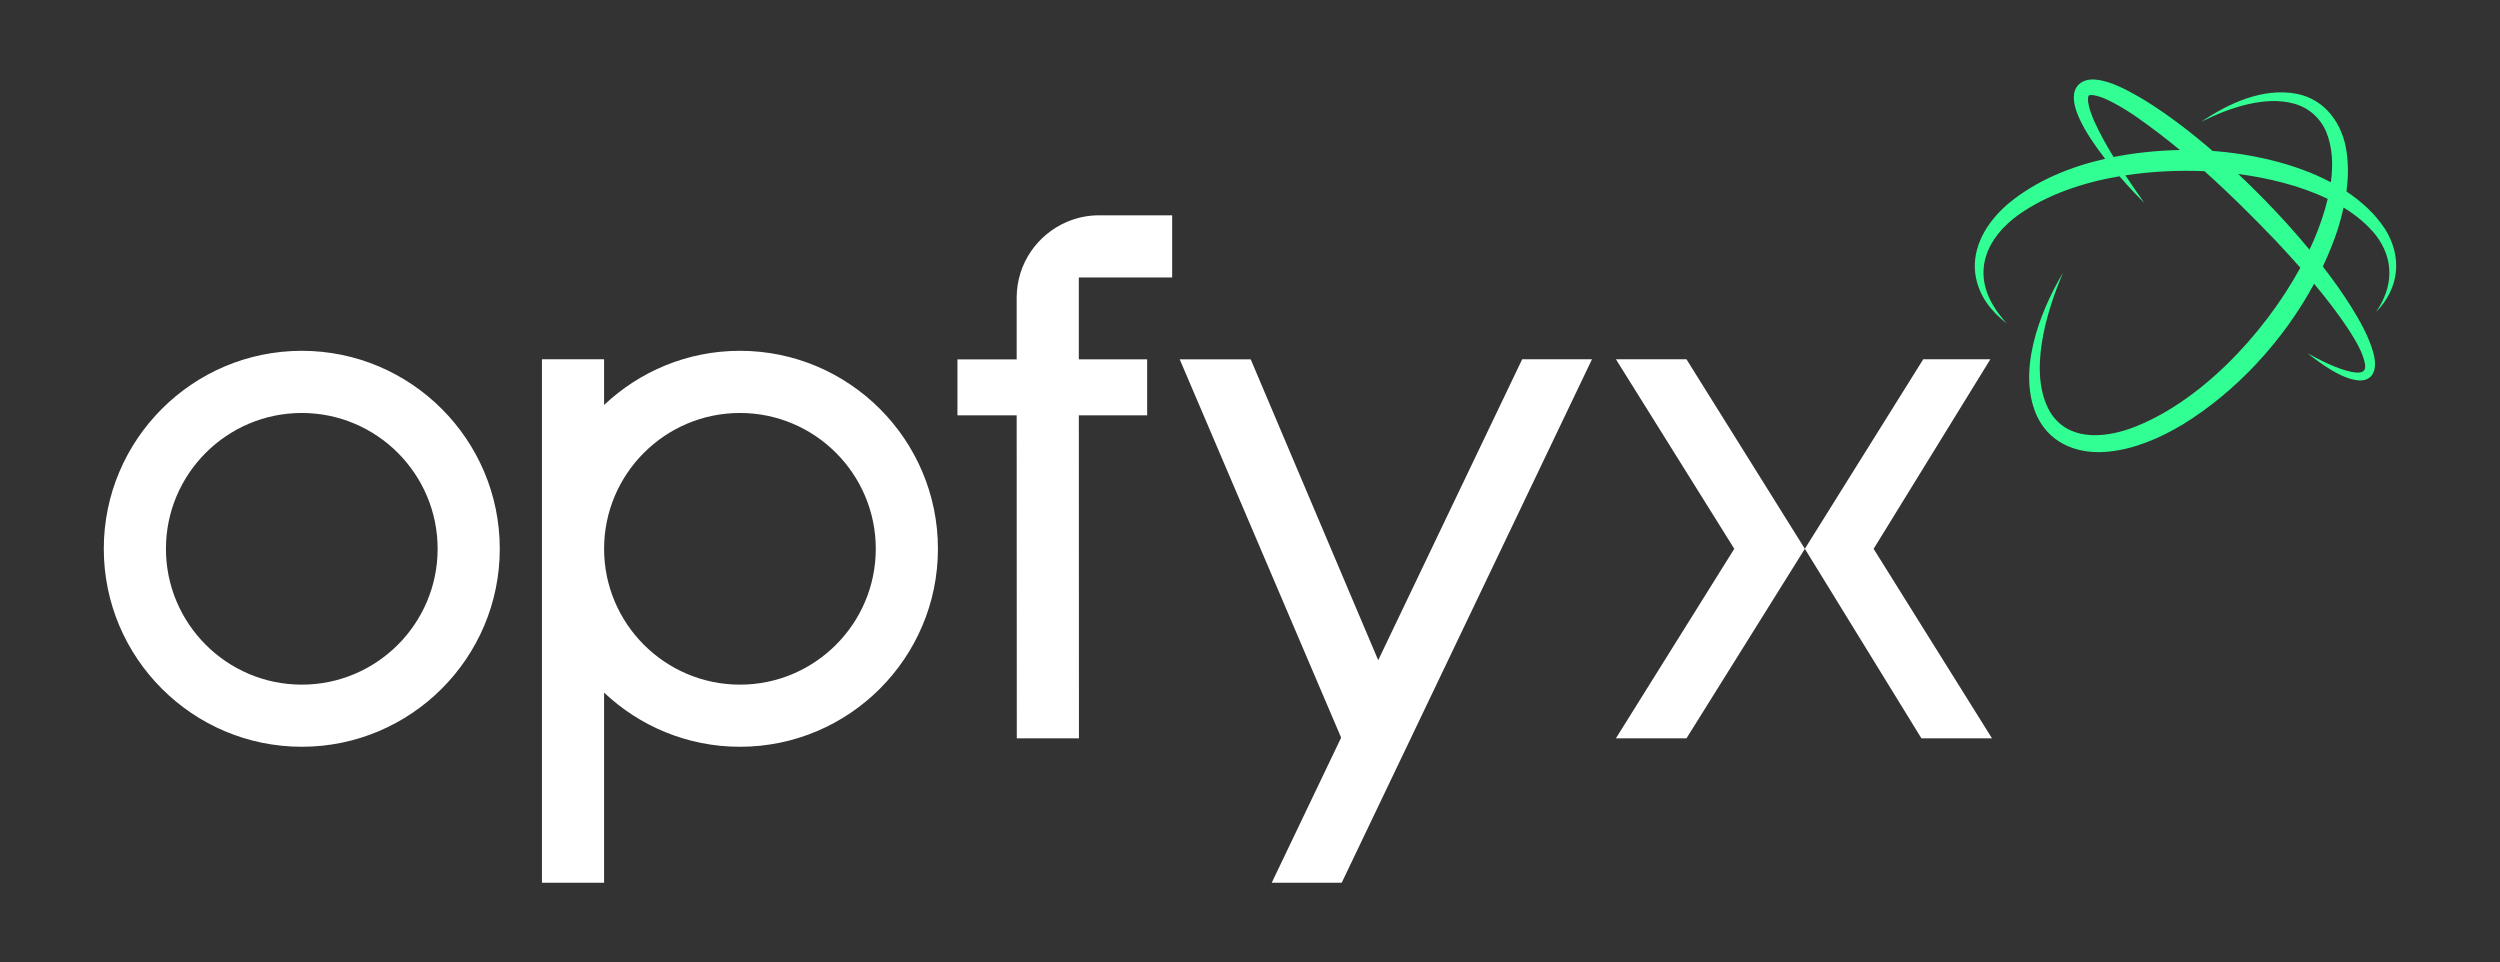 <?xml version="1.0" encoding="utf-8"?>
<!-- Generator: Adobe Illustrator 27.7.0, SVG Export Plug-In . SVG Version: 6.00 Build 0)  -->
<svg version="1.1" xmlns="http://www.w3.org/2000/svg" xmlns:xlink="http://www.w3.org/1999/xlink" x="0px" y="0px"
	 viewBox="0 0 992.85 382.15" style="enable-background:new 0 0 992.85 382.15;" xml:space="preserve">
<rect x="0" y="0" width="992.85" height="382.15" fill="#333333" stroke="none"/>
<style type="text/css">
	.st0{fill:#FFFFFF;}
	.st1{fill:#31FF93;}
	.st2{opacity:0.9;}
	.st3{fill:#FFFFFF;}
</style>
<g id="Background">
</g>
<g id="Artwork">
	<g>
		<path class="st3" d="M119.86,139.32c-43.35,0-78.64,35.27-78.64,78.62c0,43.36,35.27,78.63,78.64,78.63
			c43.36,0,78.62-35.27,78.62-78.62C198.48,174.59,163.22,139.32,119.86,139.32z M119.86,271.9c-29.75,0-53.96-24.2-53.96-53.95
			c0-29.74,24.2-53.94,53.96-53.94c29.74,0,53.94,24.2,53.94,53.95C173.8,247.7,149.61,271.9,119.86,271.9z M436.49,85.51h29.02
			v24.68h-37.07v32.52l27.14,0v22.24h-27.13l0.04,128.28h-24.68l-0.05-128.28h-23.52v-22.23h23.52v-24.48
			c0-13.54,8.25-25.17,20.01-30.14C427.68,86.42,431.97,85.51,436.49,85.51z M293.87,139.32c-20.87,0-39.86,8.19-53.96,21.51v-18.16
			h-24.68v207.9h24.68v-75.51c14.09,13.32,33.08,21.51,53.96,21.51c43.36,0,78.62-35.27,78.62-78.62
			C372.49,174.59,337.23,139.32,293.87,139.32z M293.87,271.9c-29.75,0-53.96-24.2-53.96-53.95c0-29.74,24.2-53.94,53.96-53.94
			c29.74,0,53.94,24.2,53.94,53.95C347.8,247.7,323.62,271.9,293.87,271.9z M604.52,142.68h27.72l-99.4,207.9h-27.79l27.44-57.36
			l0.13-0.27L468.51,142.7l28.19,0l50.64,119.49L604.52,142.68z M791.1,293.22h-28.03l-46.29-75.27l47.01-75.26l26.66-0.01
			l-46.36,75.28L791.1,293.22z M669.77,142.69l47.01,75.26l-47.01,75.27h-28.03l47.01-75.27l-47.01-75.28L669.77,142.69z"/>
		<g>
			<g>
				<path class="st1" d="M947.13,90.84c-3.86-5.85-9.12-10.73-15.25-14.78c0.69-5.19,0.81-10.45,0.05-15.69
					c-1.51-11.07-8.41-20.9-19.82-23.12c-13.46-2.54-26.99,3.77-37.89,11.09c5.86-2.9,11.91-5.4,18.28-6.89
					c6.1-1.41,12.65-1.99,18.65-0.26c5.8,1.59,10.42,5.76,12.72,11.26c2.49,6.06,2.76,12.99,1.81,19.93
					c-14.11-7.47-31.42-11.27-46.98-12.44c-8.54-7.38-17.47-14.29-27.11-20.23c-5.96-3.51-21.72-13.08-26.98-4.97
					c-3.71,6.07,3.36,17.95,11.44,28.33c-13.87,3.14-27.22,8.62-38.02,17.43c-7.82,6.5-14.26,15.83-13.73,26.4
					c0.25,4.72,1.94,9.32,4.59,13.2c2.21,3.21,5.01,6.02,8.09,8.36c-1.72-1.9-3.33-3.88-4.68-6.01
					c-9.35-14.36-3.48-27.95,9.43-37.23c11.37-7.96,25.46-12.74,40.01-15.22c3.97,4.59,7.63,8.4,9.81,10.53
					c-2.52-3.63-5.04-7.25-7.48-10.9c10.58-1.62,21.34-2.06,31.42-1.65c10.02,8.95,19.56,18.47,28.81,28.16
					c3.12,3.35,6.22,6.74,9.26,10.18c-14.62,26.77-40.55,54.23-67.87,63.99c-11.08,3.83-24.76,4.52-31.55-6.77
					c-8.89-15.36-1.38-39.94,5.19-55.26c-9.42,15.76-18.77,40.2-9.91,57.89c5.55,10.69,16.78,14.39,28.18,13.17
					c10.42-1.11,20.11-5.35,29.01-10.62c21.38-13.06,40.15-33.31,52.42-56.03c4.99,5.97,9.73,12.14,13.99,18.62
					c2.49,3.99,5.26,8.45,6.16,12.96c0.19,1.05,0.15,2.03-0.12,2.57c-0.87,1.55-3.44,1.16-5.18,0.86c-6.1-1.31-11.9-4.45-17.42-7.33
					c5.47,4.17,13.88,10.55,20.98,10.74c6.49-0.24,6.41-6.8,4.98-11.48c-1.91-6.41-5.23-12.22-8.71-17.86
					c-3.45-5.51-7.25-10.8-11.22-15.93c2.31-4.88,4.31-9.86,5.97-14.88c0.87-2.81,1.64-5.66,2.28-8.54
					c4.96,3.04,9.33,6.66,12.76,10.93c7.43,9.66,6.98,20.61,0.12,30.57C952.9,114.48,954.17,102.02,947.13,90.84z M864.92,59.59
					c-8.35,0.22-17,1.07-25.52,2.77c-2.85-4.62-5.49-9.35-7.73-14.3c-0.93-2.17-1.83-4.47-2.25-6.73c-0.2-1.31-0.4-2.54,0.12-3.41
					c0.08-0.05,0.08-0.06,0.22-0.1c0.59-0.14,1.32-0.12,2.09,0.05c3.32,0.69,6.45,2.34,9.52,4.07c2.13,1.21,4.23,2.53,6.3,3.92
					c6.22,4.3,12.23,8.9,18.07,13.72C865.47,59.58,865.19,59.58,864.92,59.59z M918.96,95.29c-0.55,1.29-1.15,2.58-1.77,3.88
					c-8.77-10.63-18.28-20.61-28.3-30.07c11.64,1.52,24.51,4.57,35.54,9.88C923.05,84.78,921.03,90.39,918.96,95.29z"/>
			</g>
		</g>
	</g>
</g>
</svg>
